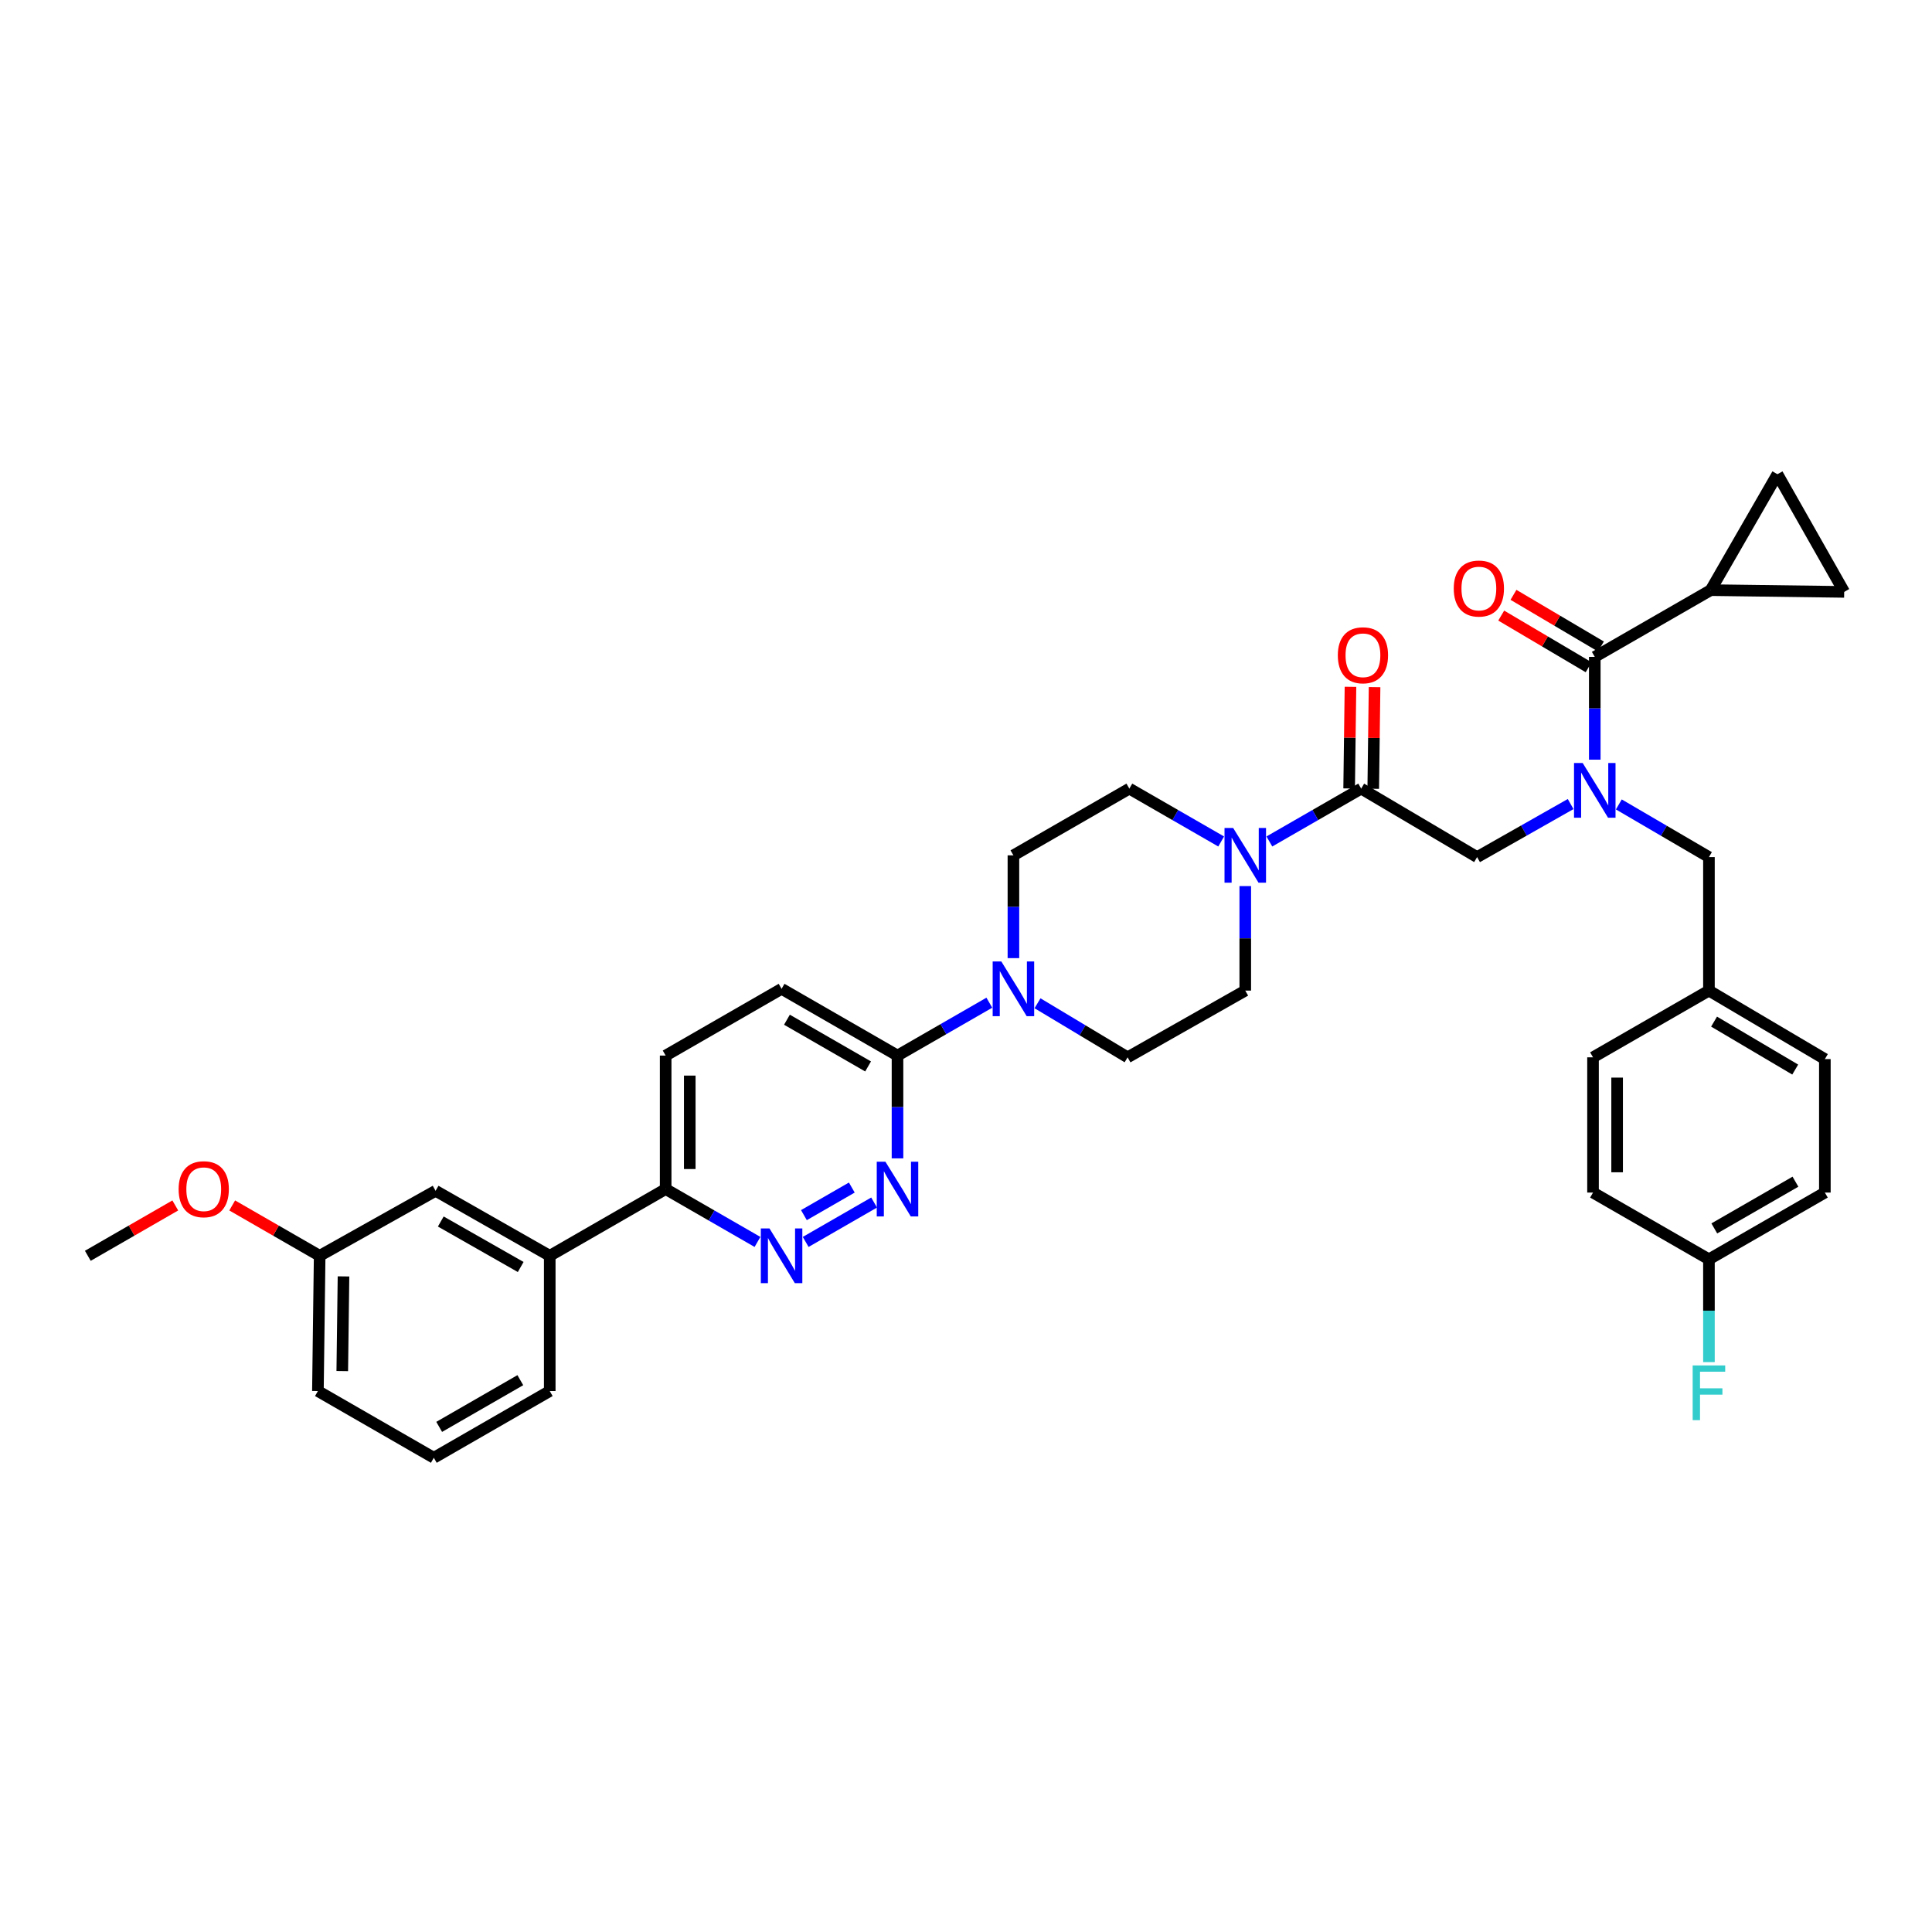 <?xml version='1.0' encoding='iso-8859-1'?>
<svg version='1.1' baseProfile='full'
              xmlns='http://www.w3.org/2000/svg'
                      xmlns:rdkit='http://www.rdkit.org/xml'
                      xmlns:xlink='http://www.w3.org/1999/xlink'
                  xml:space='preserve'
width='1000px' height='1000px' viewBox='0 0 1000 1000'>
<!-- END OF HEADER -->
<rect style='opacity:1.0;fill:#FFFFFF;stroke:none' width='1000' height='1000' x='0' y='0'> </rect>
<path class='bond-0' d='M 837.903,416.37 L 861.224,430.004' style='fill:none;fill-rule:evenodd;stroke:#0000FF;stroke-width:6px;stroke-linecap:butt;stroke-linejoin:miter;stroke-opacity:1' />
<path class='bond-0' d='M 861.224,430.004 L 884.544,443.637' style='fill:none;fill-rule:evenodd;stroke:#000000;stroke-width:6px;stroke-linecap:butt;stroke-linejoin:miter;stroke-opacity:1' />
<path class='bond-1' d='M 812.961,416.175 L 788.752,429.906' style='fill:none;fill-rule:evenodd;stroke:#0000FF;stroke-width:6px;stroke-linecap:butt;stroke-linejoin:miter;stroke-opacity:1' />
<path class='bond-1' d='M 788.752,429.906 L 764.543,443.637' style='fill:none;fill-rule:evenodd;stroke:#000000;stroke-width:6px;stroke-linecap:butt;stroke-linejoin:miter;stroke-opacity:1' />
<path class='bond-2' d='M 825.451,393.204 L 825.451,366.601' style='fill:none;fill-rule:evenodd;stroke:#0000FF;stroke-width:6px;stroke-linecap:butt;stroke-linejoin:miter;stroke-opacity:1' />
<path class='bond-2' d='M 825.451,366.601 L 825.451,339.998' style='fill:none;fill-rule:evenodd;stroke:#000000;stroke-width:6px;stroke-linecap:butt;stroke-linejoin:miter;stroke-opacity:1' />
<path class='bond-3' d='M 885.452,305.451 L 954.545,306.366' style='fill:none;fill-rule:evenodd;stroke:#000000;stroke-width:6px;stroke-linecap:butt;stroke-linejoin:miter;stroke-opacity:1' />
<path class='bond-4' d='M 885.452,305.451 L 919.999,245.457' style='fill:none;fill-rule:evenodd;stroke:#000000;stroke-width:6px;stroke-linecap:butt;stroke-linejoin:miter;stroke-opacity:1' />
<path class='bond-5' d='M 885.452,305.451 L 825.451,339.998' style='fill:none;fill-rule:evenodd;stroke:#000000;stroke-width:6px;stroke-linecap:butt;stroke-linejoin:miter;stroke-opacity:1' />
<path class='bond-6' d='M 710.785,408.265 L 711.131,381.962' style='fill:none;fill-rule:evenodd;stroke:#000000;stroke-width:6px;stroke-linecap:butt;stroke-linejoin:miter;stroke-opacity:1' />
<path class='bond-6' d='M 711.131,381.962 L 711.477,355.659' style='fill:none;fill-rule:evenodd;stroke:#FF0000;stroke-width:6px;stroke-linecap:butt;stroke-linejoin:miter;stroke-opacity:1' />
<path class='bond-6' d='M 698.312,408.101 L 698.658,381.798' style='fill:none;fill-rule:evenodd;stroke:#000000;stroke-width:6px;stroke-linecap:butt;stroke-linejoin:miter;stroke-opacity:1' />
<path class='bond-6' d='M 698.658,381.798 L 699.004,355.495' style='fill:none;fill-rule:evenodd;stroke:#FF0000;stroke-width:6px;stroke-linecap:butt;stroke-linejoin:miter;stroke-opacity:1' />
<path class='bond-7' d='M 704.549,408.183 L 764.543,443.637' style='fill:none;fill-rule:evenodd;stroke:#000000;stroke-width:6px;stroke-linecap:butt;stroke-linejoin:miter;stroke-opacity:1' />
<path class='bond-8' d='M 704.549,408.183 L 680.784,421.866' style='fill:none;fill-rule:evenodd;stroke:#000000;stroke-width:6px;stroke-linecap:butt;stroke-linejoin:miter;stroke-opacity:1' />
<path class='bond-8' d='M 680.784,421.866 L 657.019,435.549' style='fill:none;fill-rule:evenodd;stroke:#0000FF;stroke-width:6px;stroke-linecap:butt;stroke-linejoin:miter;stroke-opacity:1' />
<path class='bond-9' d='M 828.625,334.628 L 805.999,321.257' style='fill:none;fill-rule:evenodd;stroke:#000000;stroke-width:6px;stroke-linecap:butt;stroke-linejoin:miter;stroke-opacity:1' />
<path class='bond-9' d='M 805.999,321.257 L 783.373,307.886' style='fill:none;fill-rule:evenodd;stroke:#FF0000;stroke-width:6px;stroke-linecap:butt;stroke-linejoin:miter;stroke-opacity:1' />
<path class='bond-9' d='M 822.278,345.367 L 799.652,331.996' style='fill:none;fill-rule:evenodd;stroke:#000000;stroke-width:6px;stroke-linecap:butt;stroke-linejoin:miter;stroke-opacity:1' />
<path class='bond-9' d='M 799.652,331.996 L 777.027,318.625' style='fill:none;fill-rule:evenodd;stroke:#FF0000;stroke-width:6px;stroke-linecap:butt;stroke-linejoin:miter;stroke-opacity:1' />
<path class='bond-10' d='M 954.545,306.366 L 919.999,245.457' style='fill:none;fill-rule:evenodd;stroke:#000000;stroke-width:6px;stroke-linecap:butt;stroke-linejoin:miter;stroke-opacity:1' />
<path class='bond-11' d='M 944.545,617.271 L 884.544,651.818' style='fill:none;fill-rule:evenodd;stroke:#000000;stroke-width:6px;stroke-linecap:butt;stroke-linejoin:miter;stroke-opacity:1' />
<path class='bond-11' d='M 929.321,611.643 L 887.32,635.825' style='fill:none;fill-rule:evenodd;stroke:#000000;stroke-width:6px;stroke-linecap:butt;stroke-linejoin:miter;stroke-opacity:1' />
<path class='bond-12' d='M 944.545,617.271 L 944.545,548.185' style='fill:none;fill-rule:evenodd;stroke:#000000;stroke-width:6px;stroke-linecap:butt;stroke-linejoin:miter;stroke-opacity:1' />
<path class='bond-13' d='M 884.544,651.818 L 824.544,617.271' style='fill:none;fill-rule:evenodd;stroke:#000000;stroke-width:6px;stroke-linecap:butt;stroke-linejoin:miter;stroke-opacity:1' />
<path class='bond-14' d='M 884.544,651.818 L 884.544,678.421' style='fill:none;fill-rule:evenodd;stroke:#000000;stroke-width:6px;stroke-linecap:butt;stroke-linejoin:miter;stroke-opacity:1' />
<path class='bond-14' d='M 884.544,678.421 L 884.544,705.024' style='fill:none;fill-rule:evenodd;stroke:#33CCCC;stroke-width:6px;stroke-linecap:butt;stroke-linejoin:miter;stroke-opacity:1' />
<path class='bond-15' d='M 632.077,435.549 L 608.312,421.866' style='fill:none;fill-rule:evenodd;stroke:#0000FF;stroke-width:6px;stroke-linecap:butt;stroke-linejoin:miter;stroke-opacity:1' />
<path class='bond-15' d='M 608.312,421.866 L 584.547,408.183' style='fill:none;fill-rule:evenodd;stroke:#000000;stroke-width:6px;stroke-linecap:butt;stroke-linejoin:miter;stroke-opacity:1' />
<path class='bond-16' d='M 644.548,458.64 L 644.548,485.685' style='fill:none;fill-rule:evenodd;stroke:#0000FF;stroke-width:6px;stroke-linecap:butt;stroke-linejoin:miter;stroke-opacity:1' />
<path class='bond-16' d='M 644.548,485.685 L 644.548,512.731' style='fill:none;fill-rule:evenodd;stroke:#000000;stroke-width:6px;stroke-linecap:butt;stroke-linejoin:miter;stroke-opacity:1' />
<path class='bond-17' d='M 344.544,546.362 L 344.544,615.456' style='fill:none;fill-rule:evenodd;stroke:#000000;stroke-width:6px;stroke-linecap:butt;stroke-linejoin:miter;stroke-opacity:1' />
<path class='bond-17' d='M 357.018,556.726 L 357.018,605.092' style='fill:none;fill-rule:evenodd;stroke:#000000;stroke-width:6px;stroke-linecap:butt;stroke-linejoin:miter;stroke-opacity:1' />
<path class='bond-18' d='M 344.544,546.362 L 404.545,511.816' style='fill:none;fill-rule:evenodd;stroke:#000000;stroke-width:6px;stroke-linecap:butt;stroke-linejoin:miter;stroke-opacity:1' />
<path class='bond-19' d='M 344.544,615.456 L 368.309,629.139' style='fill:none;fill-rule:evenodd;stroke:#000000;stroke-width:6px;stroke-linecap:butt;stroke-linejoin:miter;stroke-opacity:1' />
<path class='bond-19' d='M 368.309,629.139 L 392.074,642.822' style='fill:none;fill-rule:evenodd;stroke:#0000FF;stroke-width:6px;stroke-linecap:butt;stroke-linejoin:miter;stroke-opacity:1' />
<path class='bond-20' d='M 344.544,615.456 L 284.543,650.002' style='fill:none;fill-rule:evenodd;stroke:#000000;stroke-width:6px;stroke-linecap:butt;stroke-linejoin:miter;stroke-opacity:1' />
<path class='bond-21' d='M 417.016,642.822 L 452.434,622.429' style='fill:none;fill-rule:evenodd;stroke:#0000FF;stroke-width:6px;stroke-linecap:butt;stroke-linejoin:miter;stroke-opacity:1' />
<path class='bond-21' d='M 416.104,628.952 L 440.897,614.677' style='fill:none;fill-rule:evenodd;stroke:#0000FF;stroke-width:6px;stroke-linecap:butt;stroke-linejoin:miter;stroke-opacity:1' />
<path class='bond-22' d='M 464.546,599.568 L 464.546,572.965' style='fill:none;fill-rule:evenodd;stroke:#0000FF;stroke-width:6px;stroke-linecap:butt;stroke-linejoin:miter;stroke-opacity:1' />
<path class='bond-22' d='M 464.546,572.965 L 464.546,546.362' style='fill:none;fill-rule:evenodd;stroke:#000000;stroke-width:6px;stroke-linecap:butt;stroke-linejoin:miter;stroke-opacity:1' />
<path class='bond-23' d='M 464.546,546.362 L 404.545,511.816' style='fill:none;fill-rule:evenodd;stroke:#000000;stroke-width:6px;stroke-linecap:butt;stroke-linejoin:miter;stroke-opacity:1' />
<path class='bond-23' d='M 449.321,551.991 L 407.321,527.808' style='fill:none;fill-rule:evenodd;stroke:#000000;stroke-width:6px;stroke-linecap:butt;stroke-linejoin:miter;stroke-opacity:1' />
<path class='bond-24' d='M 464.546,546.362 L 488.311,532.679' style='fill:none;fill-rule:evenodd;stroke:#000000;stroke-width:6px;stroke-linecap:butt;stroke-linejoin:miter;stroke-opacity:1' />
<path class='bond-24' d='M 488.311,532.679 L 512.076,518.996' style='fill:none;fill-rule:evenodd;stroke:#0000FF;stroke-width:6px;stroke-linecap:butt;stroke-linejoin:miter;stroke-opacity:1' />
<path class='bond-25' d='M 537.009,519.293 L 560.324,533.282' style='fill:none;fill-rule:evenodd;stroke:#0000FF;stroke-width:6px;stroke-linecap:butt;stroke-linejoin:miter;stroke-opacity:1' />
<path class='bond-25' d='M 560.324,533.282 L 583.639,547.27' style='fill:none;fill-rule:evenodd;stroke:#000000;stroke-width:6px;stroke-linecap:butt;stroke-linejoin:miter;stroke-opacity:1' />
<path class='bond-26' d='M 524.546,495.929 L 524.546,469.329' style='fill:none;fill-rule:evenodd;stroke:#0000FF;stroke-width:6px;stroke-linecap:butt;stroke-linejoin:miter;stroke-opacity:1' />
<path class='bond-26' d='M 524.546,469.329 L 524.546,442.73' style='fill:none;fill-rule:evenodd;stroke:#000000;stroke-width:6px;stroke-linecap:butt;stroke-linejoin:miter;stroke-opacity:1' />
<path class='bond-27' d='M 584.547,408.183 L 524.546,442.73' style='fill:none;fill-rule:evenodd;stroke:#000000;stroke-width:6px;stroke-linecap:butt;stroke-linejoin:miter;stroke-opacity:1' />
<path class='bond-28' d='M 165.456,650.002 L 164.548,720.003' style='fill:none;fill-rule:evenodd;stroke:#000000;stroke-width:6px;stroke-linecap:butt;stroke-linejoin:miter;stroke-opacity:1' />
<path class='bond-28' d='M 177.793,660.664 L 177.158,709.665' style='fill:none;fill-rule:evenodd;stroke:#000000;stroke-width:6px;stroke-linecap:butt;stroke-linejoin:miter;stroke-opacity:1' />
<path class='bond-29' d='M 165.456,650.002 L 225.457,616.363' style='fill:none;fill-rule:evenodd;stroke:#000000;stroke-width:6px;stroke-linecap:butt;stroke-linejoin:miter;stroke-opacity:1' />
<path class='bond-30' d='M 165.456,650.002 L 142.821,636.97' style='fill:none;fill-rule:evenodd;stroke:#000000;stroke-width:6px;stroke-linecap:butt;stroke-linejoin:miter;stroke-opacity:1' />
<path class='bond-30' d='M 142.821,636.97 L 120.186,623.937' style='fill:none;fill-rule:evenodd;stroke:#FF0000;stroke-width:6px;stroke-linecap:butt;stroke-linejoin:miter;stroke-opacity:1' />
<path class='bond-31' d='M 164.548,720.003 L 224.542,754.543' style='fill:none;fill-rule:evenodd;stroke:#000000;stroke-width:6px;stroke-linecap:butt;stroke-linejoin:miter;stroke-opacity:1' />
<path class='bond-32' d='M 224.542,754.543 L 284.543,720.003' style='fill:none;fill-rule:evenodd;stroke:#000000;stroke-width:6px;stroke-linecap:butt;stroke-linejoin:miter;stroke-opacity:1' />
<path class='bond-32' d='M 227.319,738.551 L 269.32,714.373' style='fill:none;fill-rule:evenodd;stroke:#000000;stroke-width:6px;stroke-linecap:butt;stroke-linejoin:miter;stroke-opacity:1' />
<path class='bond-33' d='M 284.543,720.003 L 284.543,650.002' style='fill:none;fill-rule:evenodd;stroke:#000000;stroke-width:6px;stroke-linecap:butt;stroke-linejoin:miter;stroke-opacity:1' />
<path class='bond-34' d='M 284.543,650.002 L 225.457,616.363' style='fill:none;fill-rule:evenodd;stroke:#000000;stroke-width:6px;stroke-linecap:butt;stroke-linejoin:miter;stroke-opacity:1' />
<path class='bond-34' d='M 269.509,655.797 L 228.148,632.25' style='fill:none;fill-rule:evenodd;stroke:#000000;stroke-width:6px;stroke-linecap:butt;stroke-linejoin:miter;stroke-opacity:1' />
<path class='bond-35' d='M 90.725,623.937 L 68.09,636.97' style='fill:none;fill-rule:evenodd;stroke:#FF0000;stroke-width:6px;stroke-linecap:butt;stroke-linejoin:miter;stroke-opacity:1' />
<path class='bond-35' d='M 68.09,636.97 L 45.455,650.002' style='fill:none;fill-rule:evenodd;stroke:#000000;stroke-width:6px;stroke-linecap:butt;stroke-linejoin:miter;stroke-opacity:1' />
<path class='bond-36' d='M 583.639,547.27 L 644.548,512.731' style='fill:none;fill-rule:evenodd;stroke:#000000;stroke-width:6px;stroke-linecap:butt;stroke-linejoin:miter;stroke-opacity:1' />
<path class='bond-37' d='M 824.544,617.271 L 824.544,547.27' style='fill:none;fill-rule:evenodd;stroke:#000000;stroke-width:6px;stroke-linecap:butt;stroke-linejoin:miter;stroke-opacity:1' />
<path class='bond-37' d='M 837.018,606.771 L 837.018,557.77' style='fill:none;fill-rule:evenodd;stroke:#000000;stroke-width:6px;stroke-linecap:butt;stroke-linejoin:miter;stroke-opacity:1' />
<path class='bond-38' d='M 824.544,547.27 L 884.544,512.731' style='fill:none;fill-rule:evenodd;stroke:#000000;stroke-width:6px;stroke-linecap:butt;stroke-linejoin:miter;stroke-opacity:1' />
<path class='bond-39' d='M 884.544,512.731 L 944.545,548.185' style='fill:none;fill-rule:evenodd;stroke:#000000;stroke-width:6px;stroke-linecap:butt;stroke-linejoin:miter;stroke-opacity:1' />
<path class='bond-39' d='M 887.199,528.788 L 929.199,553.606' style='fill:none;fill-rule:evenodd;stroke:#000000;stroke-width:6px;stroke-linecap:butt;stroke-linejoin:miter;stroke-opacity:1' />
<path class='bond-40' d='M 884.544,512.731 L 884.544,443.637' style='fill:none;fill-rule:evenodd;stroke:#000000;stroke-width:6px;stroke-linecap:butt;stroke-linejoin:miter;stroke-opacity:1' />
<path  class='atom-0' d='M 819.191 394.931
L 828.471 409.931
Q 829.391 411.411, 830.871 414.091
Q 832.351 416.771, 832.431 416.931
L 832.431 394.931
L 836.191 394.931
L 836.191 423.251
L 832.311 423.251
L 822.351 406.851
Q 821.191 404.931, 819.951 402.731
Q 818.751 400.531, 818.391 399.851
L 818.391 423.251
L 814.711 423.251
L 814.711 394.931
L 819.191 394.931
' fill='#0000FF'/>
<path  class='atom-3' d='M 692.457 339.17
Q 692.457 332.37, 695.817 328.57
Q 699.177 324.77, 705.457 324.77
Q 711.737 324.77, 715.097 328.57
Q 718.457 332.37, 718.457 339.17
Q 718.457 346.05, 715.057 349.97
Q 711.657 353.85, 705.457 353.85
Q 699.217 353.85, 695.817 349.97
Q 692.457 346.09, 692.457 339.17
M 705.457 350.65
Q 709.777 350.65, 712.097 347.77
Q 714.457 344.85, 714.457 339.17
Q 714.457 333.61, 712.097 330.81
Q 709.777 327.97, 705.457 327.97
Q 701.137 327.97, 698.777 330.77
Q 696.457 333.57, 696.457 339.17
Q 696.457 344.89, 698.777 347.77
Q 701.137 350.65, 705.457 350.65
' fill='#FF0000'/>
<path  class='atom-6' d='M 752.458 304.623
Q 752.458 297.823, 755.818 294.023
Q 759.178 290.223, 765.458 290.223
Q 771.738 290.223, 775.098 294.023
Q 778.458 297.823, 778.458 304.623
Q 778.458 311.503, 775.058 315.423
Q 771.658 319.303, 765.458 319.303
Q 759.218 319.303, 755.818 315.423
Q 752.458 311.543, 752.458 304.623
M 765.458 316.103
Q 769.778 316.103, 772.098 313.223
Q 774.458 310.303, 774.458 304.623
Q 774.458 299.063, 772.098 296.263
Q 769.778 293.423, 765.458 293.423
Q 761.138 293.423, 758.778 296.223
Q 756.458 299.023, 756.458 304.623
Q 756.458 310.343, 758.778 313.223
Q 761.138 316.103, 765.458 316.103
' fill='#FF0000'/>
<path  class='atom-11' d='M 638.288 428.57
L 647.568 443.57
Q 648.488 445.05, 649.968 447.73
Q 651.448 450.41, 651.528 450.57
L 651.528 428.57
L 655.288 428.57
L 655.288 456.89
L 651.408 456.89
L 641.448 440.49
Q 640.288 438.57, 639.048 436.37
Q 637.848 434.17, 637.488 433.49
L 637.488 456.89
L 633.808 456.89
L 633.808 428.57
L 638.288 428.57
' fill='#0000FF'/>
<path  class='atom-14' d='M 398.285 635.842
L 407.565 650.842
Q 408.485 652.322, 409.965 655.002
Q 411.445 657.682, 411.525 657.842
L 411.525 635.842
L 415.285 635.842
L 415.285 664.162
L 411.405 664.162
L 401.445 647.762
Q 400.285 645.842, 399.045 643.642
Q 397.845 641.442, 397.485 640.762
L 397.485 664.162
L 393.805 664.162
L 393.805 635.842
L 398.285 635.842
' fill='#0000FF'/>
<path  class='atom-15' d='M 458.286 601.296
L 467.566 616.296
Q 468.486 617.776, 469.966 620.456
Q 471.446 623.136, 471.526 623.296
L 471.526 601.296
L 475.286 601.296
L 475.286 629.616
L 471.406 629.616
L 461.446 613.216
Q 460.286 611.296, 459.046 609.096
Q 457.846 606.896, 457.486 606.216
L 457.486 629.616
L 453.806 629.616
L 453.806 601.296
L 458.286 601.296
' fill='#0000FF'/>
<path  class='atom-18' d='M 518.286 497.656
L 527.566 512.656
Q 528.486 514.136, 529.966 516.816
Q 531.446 519.496, 531.526 519.656
L 531.526 497.656
L 535.286 497.656
L 535.286 525.976
L 531.406 525.976
L 521.446 509.576
Q 520.286 507.656, 519.046 505.456
Q 517.846 503.256, 517.486 502.576
L 517.486 525.976
L 513.806 525.976
L 513.806 497.656
L 518.286 497.656
' fill='#0000FF'/>
<path  class='atom-27' d='M 92.455 615.536
Q 92.455 608.736, 95.815 604.936
Q 99.175 601.136, 105.455 601.136
Q 111.735 601.136, 115.095 604.936
Q 118.455 608.736, 118.455 615.536
Q 118.455 622.416, 115.055 626.336
Q 111.655 630.216, 105.455 630.216
Q 99.215 630.216, 95.815 626.336
Q 92.455 622.456, 92.455 615.536
M 105.455 627.016
Q 109.775 627.016, 112.095 624.136
Q 114.455 621.216, 114.455 615.536
Q 114.455 609.976, 112.095 607.176
Q 109.775 604.336, 105.455 604.336
Q 101.135 604.336, 98.775 607.136
Q 96.455 609.936, 96.455 615.536
Q 96.455 621.256, 98.775 624.136
Q 101.135 627.016, 105.455 627.016
' fill='#FF0000'/>
<path  class='atom-36' d='M 876.124 706.751
L 892.964 706.751
L 892.964 709.991
L 879.924 709.991
L 879.924 718.591
L 891.524 718.591
L 891.524 721.871
L 879.924 721.871
L 879.924 735.071
L 876.124 735.071
L 876.124 706.751
' fill='#33CCCC'/>
</svg>
